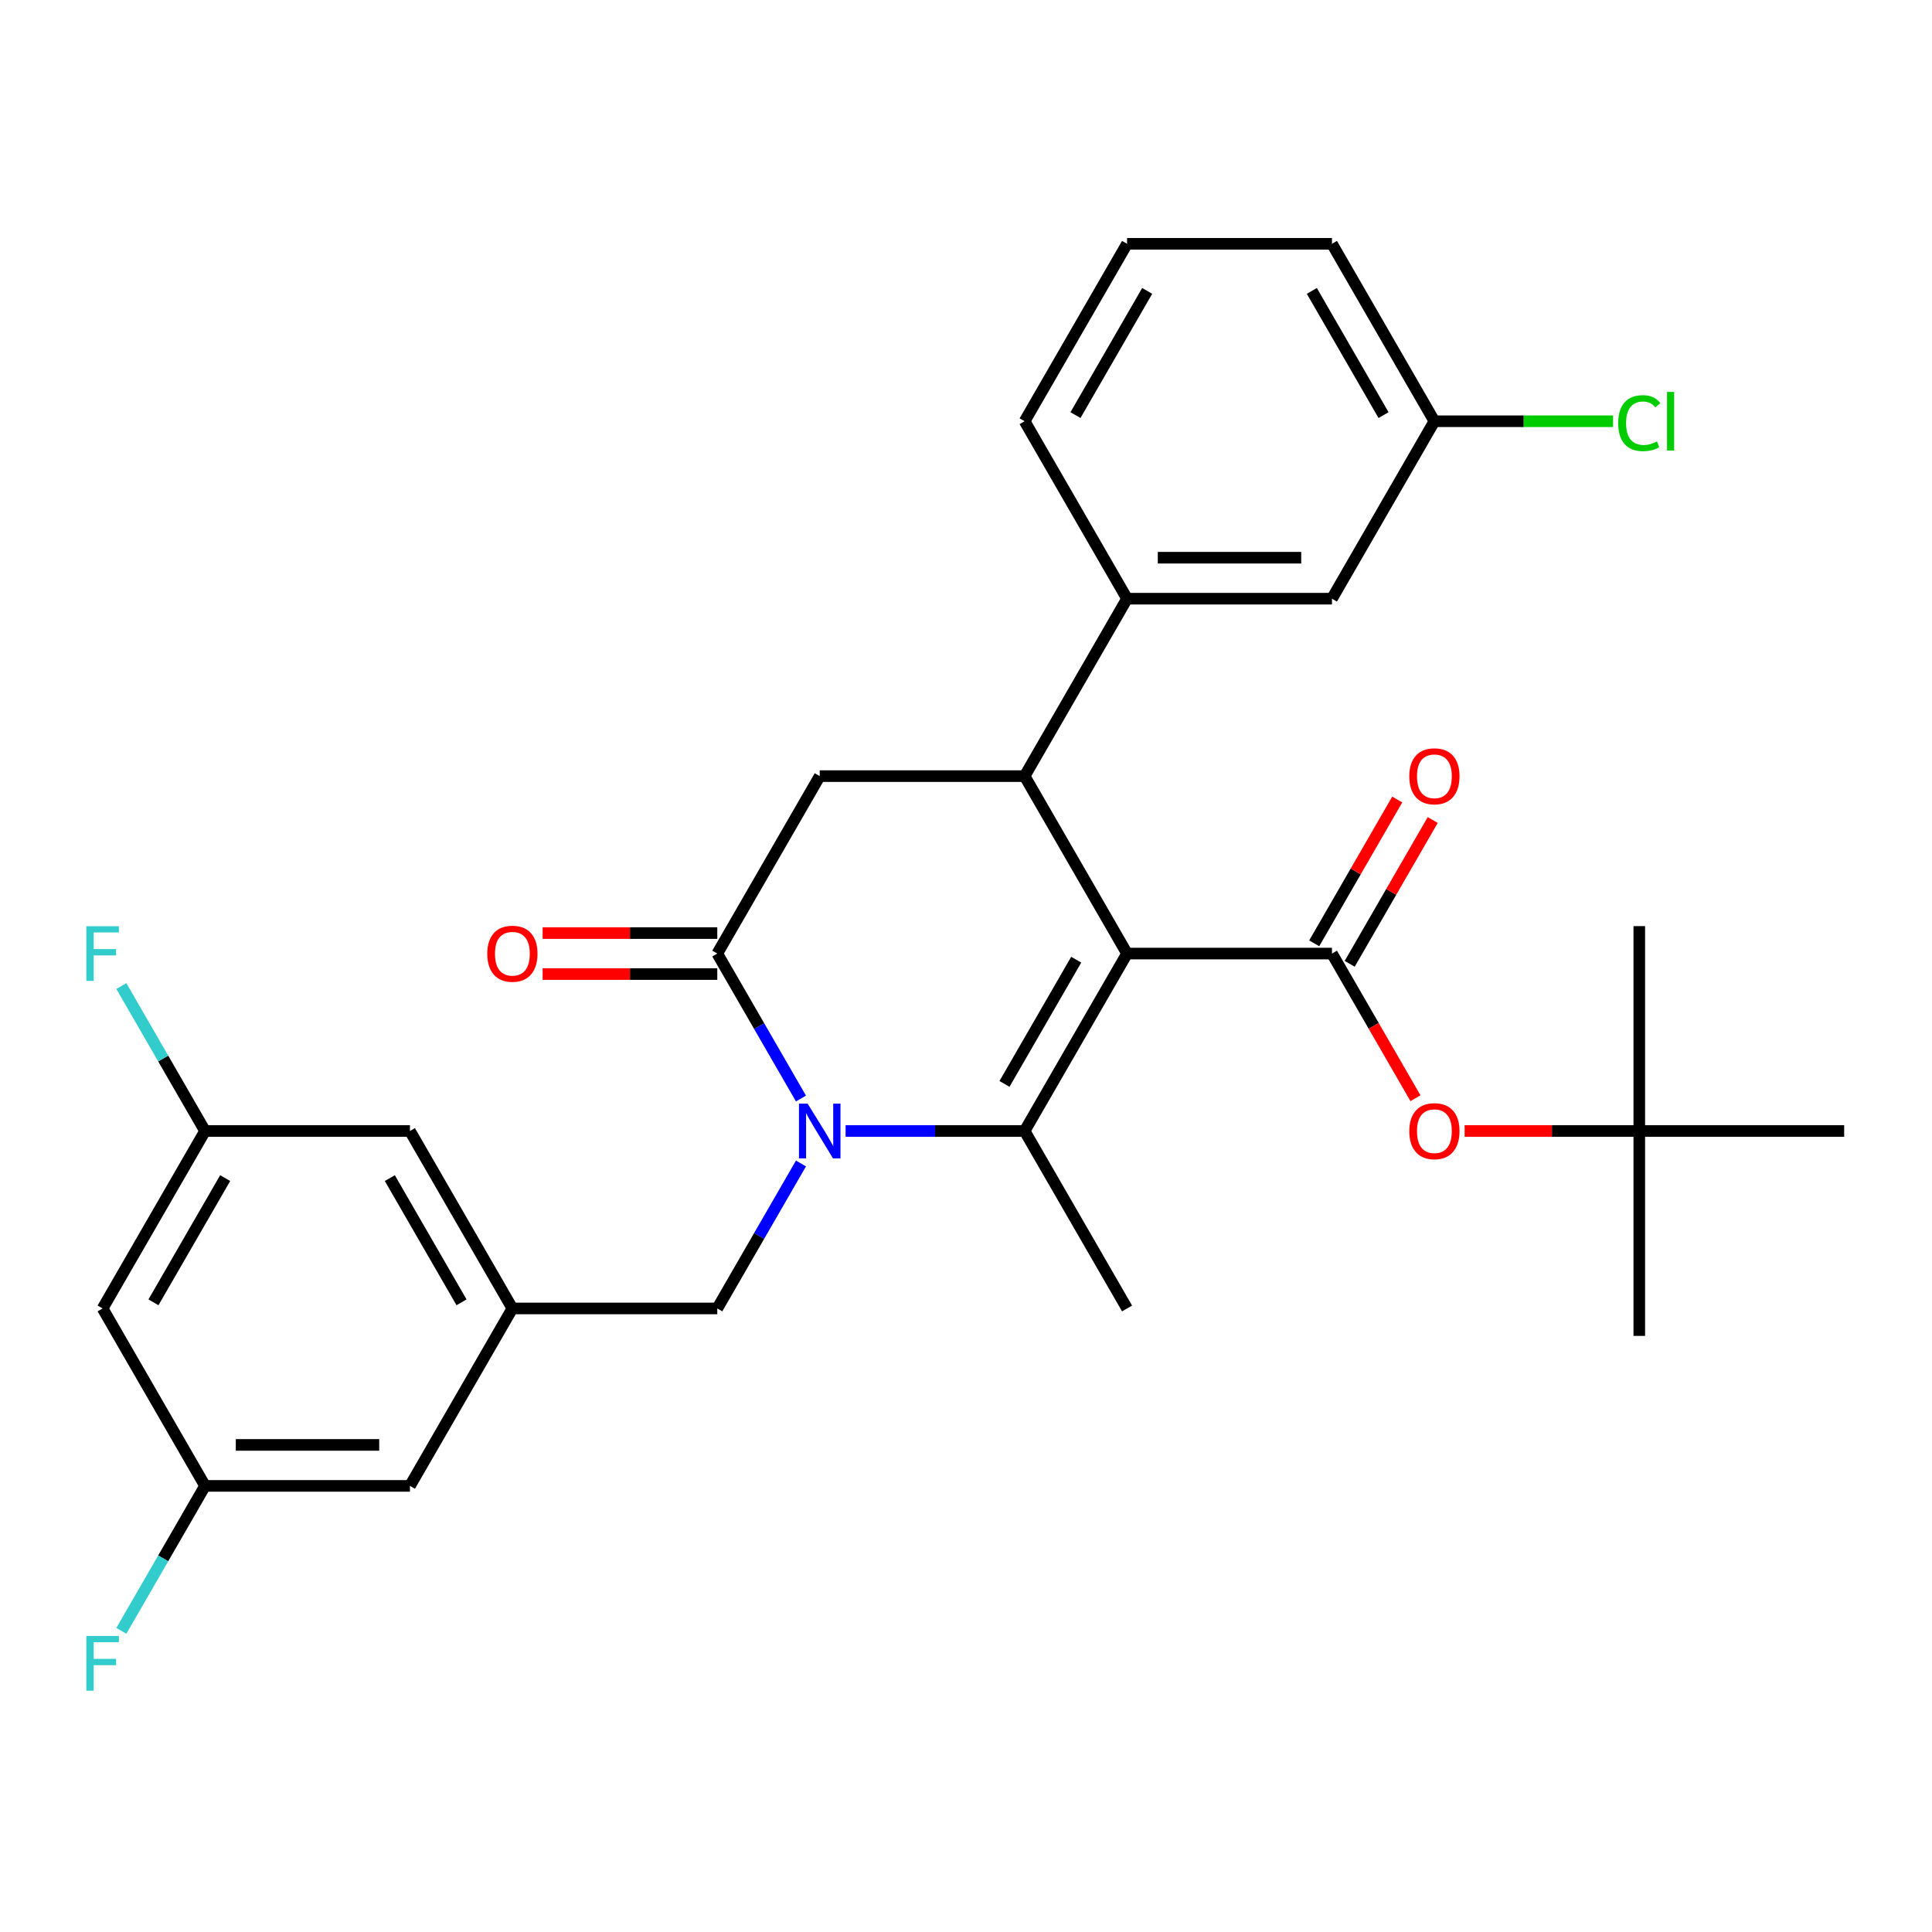 <?xml version='1.0' encoding='iso-8859-1'?>
<svg version='1.1' baseProfile='full'
              xmlns='http://www.w3.org/2000/svg'
                      xmlns:rdkit='http://www.rdkit.org/xml'
                      xmlns:xlink='http://www.w3.org/1999/xlink'
                  xml:space='preserve'
width='1000px' height='1000px' viewBox='0 0 1000 1000'>
<!-- END OF HEADER -->
<rect style='opacity:1.0;fill:#FFFFFF;stroke:none' width='1000' height='1000' x='0' y='0'> </rect>
<path class='bond-0' d='M 583.366,493.564 L 530.34,585.407' style='fill:none;fill-rule:evenodd;stroke:#000000;stroke-width:6px;stroke-linecap:butt;stroke-linejoin:miter;stroke-opacity:1' />
<path class='bond-0' d='M 557.043,496.735 L 519.925,561.026' style='fill:none;fill-rule:evenodd;stroke:#000000;stroke-width:6px;stroke-linecap:butt;stroke-linejoin:miter;stroke-opacity:1' />
<path class='bond-1' d='M 583.366,493.564 L 530.34,401.721' style='fill:none;fill-rule:evenodd;stroke:#000000;stroke-width:6px;stroke-linecap:butt;stroke-linejoin:miter;stroke-opacity:1' />
<path class='bond-2' d='M 583.366,493.564 L 689.417,493.564' style='fill:none;fill-rule:evenodd;stroke:#000000;stroke-width:6px;stroke-linecap:butt;stroke-linejoin:miter;stroke-opacity:1' />
<path class='bond-3' d='M 530.34,585.407 L 484.01,585.407' style='fill:none;fill-rule:evenodd;stroke:#000000;stroke-width:6px;stroke-linecap:butt;stroke-linejoin:miter;stroke-opacity:1' />
<path class='bond-3' d='M 484.01,585.407 L 437.68,585.407' style='fill:none;fill-rule:evenodd;stroke:#0000FF;stroke-width:6px;stroke-linecap:butt;stroke-linejoin:miter;stroke-opacity:1' />
<path class='bond-4' d='M 530.34,585.407 L 583.366,677.251' style='fill:none;fill-rule:evenodd;stroke:#000000;stroke-width:6px;stroke-linecap:butt;stroke-linejoin:miter;stroke-opacity:1' />
<path class='bond-5' d='M 414.582,568.596 L 392.923,531.08' style='fill:none;fill-rule:evenodd;stroke:#0000FF;stroke-width:6px;stroke-linecap:butt;stroke-linejoin:miter;stroke-opacity:1' />
<path class='bond-5' d='M 392.923,531.08 L 371.263,493.564' style='fill:none;fill-rule:evenodd;stroke:#000000;stroke-width:6px;stroke-linecap:butt;stroke-linejoin:miter;stroke-opacity:1' />
<path class='bond-6' d='M 414.582,602.219 L 392.923,639.735' style='fill:none;fill-rule:evenodd;stroke:#0000FF;stroke-width:6px;stroke-linecap:butt;stroke-linejoin:miter;stroke-opacity:1' />
<path class='bond-6' d='M 392.923,639.735 L 371.263,677.251' style='fill:none;fill-rule:evenodd;stroke:#000000;stroke-width:6px;stroke-linecap:butt;stroke-linejoin:miter;stroke-opacity:1' />
<path class='bond-7' d='M 371.263,493.564 L 424.288,401.721' style='fill:none;fill-rule:evenodd;stroke:#000000;stroke-width:6px;stroke-linecap:butt;stroke-linejoin:miter;stroke-opacity:1' />
<path class='bond-8' d='M 371.263,482.959 L 326.063,482.959' style='fill:none;fill-rule:evenodd;stroke:#000000;stroke-width:6px;stroke-linecap:butt;stroke-linejoin:miter;stroke-opacity:1' />
<path class='bond-8' d='M 326.063,482.959 L 280.863,482.959' style='fill:none;fill-rule:evenodd;stroke:#FF0000;stroke-width:6px;stroke-linecap:butt;stroke-linejoin:miter;stroke-opacity:1' />
<path class='bond-8' d='M 371.263,504.169 L 326.063,504.169' style='fill:none;fill-rule:evenodd;stroke:#000000;stroke-width:6px;stroke-linecap:butt;stroke-linejoin:miter;stroke-opacity:1' />
<path class='bond-8' d='M 326.063,504.169 L 280.863,504.169' style='fill:none;fill-rule:evenodd;stroke:#FF0000;stroke-width:6px;stroke-linecap:butt;stroke-linejoin:miter;stroke-opacity:1' />
<path class='bond-9' d='M 424.288,401.721 L 530.34,401.721' style='fill:none;fill-rule:evenodd;stroke:#000000;stroke-width:6px;stroke-linecap:butt;stroke-linejoin:miter;stroke-opacity:1' />
<path class='bond-10' d='M 530.34,401.721 L 583.366,309.878' style='fill:none;fill-rule:evenodd;stroke:#000000;stroke-width:6px;stroke-linecap:butt;stroke-linejoin:miter;stroke-opacity:1' />
<path class='bond-11' d='M 53.109,677.251 L 106.134,585.407' style='fill:none;fill-rule:evenodd;stroke:#000000;stroke-width:6px;stroke-linecap:butt;stroke-linejoin:miter;stroke-opacity:1' />
<path class='bond-11' d='M 79.431,674.079 L 116.549,609.789' style='fill:none;fill-rule:evenodd;stroke:#000000;stroke-width:6px;stroke-linecap:butt;stroke-linejoin:miter;stroke-opacity:1' />
<path class='bond-12' d='M 53.109,677.251 L 106.134,769.094' style='fill:none;fill-rule:evenodd;stroke:#000000;stroke-width:6px;stroke-linecap:butt;stroke-linejoin:miter;stroke-opacity:1' />
<path class='bond-13' d='M 698.601,498.867 L 720.088,461.651' style='fill:none;fill-rule:evenodd;stroke:#000000;stroke-width:6px;stroke-linecap:butt;stroke-linejoin:miter;stroke-opacity:1' />
<path class='bond-13' d='M 720.088,461.651 L 741.575,424.435' style='fill:none;fill-rule:evenodd;stroke:#FF0000;stroke-width:6px;stroke-linecap:butt;stroke-linejoin:miter;stroke-opacity:1' />
<path class='bond-13' d='M 680.233,488.262 L 701.719,451.046' style='fill:none;fill-rule:evenodd;stroke:#000000;stroke-width:6px;stroke-linecap:butt;stroke-linejoin:miter;stroke-opacity:1' />
<path class='bond-13' d='M 701.719,451.046 L 723.206,413.83' style='fill:none;fill-rule:evenodd;stroke:#FF0000;stroke-width:6px;stroke-linecap:butt;stroke-linejoin:miter;stroke-opacity:1' />
<path class='bond-14' d='M 689.417,493.564 L 711.031,531' style='fill:none;fill-rule:evenodd;stroke:#000000;stroke-width:6px;stroke-linecap:butt;stroke-linejoin:miter;stroke-opacity:1' />
<path class='bond-14' d='M 711.031,531 L 732.644,568.436' style='fill:none;fill-rule:evenodd;stroke:#FF0000;stroke-width:6px;stroke-linecap:butt;stroke-linejoin:miter;stroke-opacity:1' />
<path class='bond-15' d='M 758.094,585.407 L 803.294,585.407' style='fill:none;fill-rule:evenodd;stroke:#FF0000;stroke-width:6px;stroke-linecap:butt;stroke-linejoin:miter;stroke-opacity:1' />
<path class='bond-15' d='M 803.294,585.407 L 848.494,585.407' style='fill:none;fill-rule:evenodd;stroke:#000000;stroke-width:6px;stroke-linecap:butt;stroke-linejoin:miter;stroke-opacity:1' />
<path class='bond-16' d='M 106.134,585.407 L 212.186,585.407' style='fill:none;fill-rule:evenodd;stroke:#000000;stroke-width:6px;stroke-linecap:butt;stroke-linejoin:miter;stroke-opacity:1' />
<path class='bond-17' d='M 106.134,585.407 L 84.474,547.891' style='fill:none;fill-rule:evenodd;stroke:#000000;stroke-width:6px;stroke-linecap:butt;stroke-linejoin:miter;stroke-opacity:1' />
<path class='bond-17' d='M 84.474,547.891 L 62.815,510.375' style='fill:none;fill-rule:evenodd;stroke:#33CCCC;stroke-width:6px;stroke-linecap:butt;stroke-linejoin:miter;stroke-opacity:1' />
<path class='bond-18' d='M 106.134,769.094 L 212.186,769.094' style='fill:none;fill-rule:evenodd;stroke:#000000;stroke-width:6px;stroke-linecap:butt;stroke-linejoin:miter;stroke-opacity:1' />
<path class='bond-18' d='M 122.042,747.883 L 196.278,747.883' style='fill:none;fill-rule:evenodd;stroke:#000000;stroke-width:6px;stroke-linecap:butt;stroke-linejoin:miter;stroke-opacity:1' />
<path class='bond-19' d='M 106.134,769.094 L 84.474,806.61' style='fill:none;fill-rule:evenodd;stroke:#000000;stroke-width:6px;stroke-linecap:butt;stroke-linejoin:miter;stroke-opacity:1' />
<path class='bond-19' d='M 84.474,806.61 L 62.815,844.126' style='fill:none;fill-rule:evenodd;stroke:#33CCCC;stroke-width:6px;stroke-linecap:butt;stroke-linejoin:miter;stroke-opacity:1' />
<path class='bond-20' d='M 265.211,677.251 L 212.186,769.094' style='fill:none;fill-rule:evenodd;stroke:#000000;stroke-width:6px;stroke-linecap:butt;stroke-linejoin:miter;stroke-opacity:1' />
<path class='bond-21' d='M 265.211,677.251 L 371.263,677.251' style='fill:none;fill-rule:evenodd;stroke:#000000;stroke-width:6px;stroke-linecap:butt;stroke-linejoin:miter;stroke-opacity:1' />
<path class='bond-22' d='M 265.211,677.251 L 212.186,585.407' style='fill:none;fill-rule:evenodd;stroke:#000000;stroke-width:6px;stroke-linecap:butt;stroke-linejoin:miter;stroke-opacity:1' />
<path class='bond-22' d='M 238.889,674.079 L 201.771,609.789' style='fill:none;fill-rule:evenodd;stroke:#000000;stroke-width:6px;stroke-linecap:butt;stroke-linejoin:miter;stroke-opacity:1' />
<path class='bond-23' d='M 689.417,309.878 L 583.366,309.878' style='fill:none;fill-rule:evenodd;stroke:#000000;stroke-width:6px;stroke-linecap:butt;stroke-linejoin:miter;stroke-opacity:1' />
<path class='bond-23' d='M 673.509,288.667 L 599.273,288.667' style='fill:none;fill-rule:evenodd;stroke:#000000;stroke-width:6px;stroke-linecap:butt;stroke-linejoin:miter;stroke-opacity:1' />
<path class='bond-24' d='M 689.417,309.878 L 742.443,218.034' style='fill:none;fill-rule:evenodd;stroke:#000000;stroke-width:6px;stroke-linecap:butt;stroke-linejoin:miter;stroke-opacity:1' />
<path class='bond-25' d='M 742.443,218.034 L 788.683,218.034' style='fill:none;fill-rule:evenodd;stroke:#000000;stroke-width:6px;stroke-linecap:butt;stroke-linejoin:miter;stroke-opacity:1' />
<path class='bond-25' d='M 788.683,218.034 L 834.923,218.034' style='fill:none;fill-rule:evenodd;stroke:#00CC00;stroke-width:6px;stroke-linecap:butt;stroke-linejoin:miter;stroke-opacity:1' />
<path class='bond-26' d='M 742.443,218.034 L 689.417,126.191' style='fill:none;fill-rule:evenodd;stroke:#000000;stroke-width:6px;stroke-linecap:butt;stroke-linejoin:miter;stroke-opacity:1' />
<path class='bond-26' d='M 716.12,214.863 L 679.002,150.573' style='fill:none;fill-rule:evenodd;stroke:#000000;stroke-width:6px;stroke-linecap:butt;stroke-linejoin:miter;stroke-opacity:1' />
<path class='bond-27' d='M 583.366,309.878 L 530.34,218.034' style='fill:none;fill-rule:evenodd;stroke:#000000;stroke-width:6px;stroke-linecap:butt;stroke-linejoin:miter;stroke-opacity:1' />
<path class='bond-28' d='M 848.494,585.407 L 848.494,691.459' style='fill:none;fill-rule:evenodd;stroke:#000000;stroke-width:6px;stroke-linecap:butt;stroke-linejoin:miter;stroke-opacity:1' />
<path class='bond-29' d='M 848.494,585.407 L 848.494,479.356' style='fill:none;fill-rule:evenodd;stroke:#000000;stroke-width:6px;stroke-linecap:butt;stroke-linejoin:miter;stroke-opacity:1' />
<path class='bond-30' d='M 848.494,585.407 L 954.545,585.407' style='fill:none;fill-rule:evenodd;stroke:#000000;stroke-width:6px;stroke-linecap:butt;stroke-linejoin:miter;stroke-opacity:1' />
<path class='bond-31' d='M 583.366,126.191 L 530.34,218.034' style='fill:none;fill-rule:evenodd;stroke:#000000;stroke-width:6px;stroke-linecap:butt;stroke-linejoin:miter;stroke-opacity:1' />
<path class='bond-31' d='M 593.78,150.573 L 556.662,214.863' style='fill:none;fill-rule:evenodd;stroke:#000000;stroke-width:6px;stroke-linecap:butt;stroke-linejoin:miter;stroke-opacity:1' />
<path class='bond-32' d='M 583.366,126.191 L 689.417,126.191' style='fill:none;fill-rule:evenodd;stroke:#000000;stroke-width:6px;stroke-linecap:butt;stroke-linejoin:miter;stroke-opacity:1' />
<path  class='atom-2' d='M 418.028 571.247
L 427.308 586.247
Q 428.228 587.727, 429.708 590.407
Q 431.188 593.087, 431.268 593.247
L 431.268 571.247
L 435.028 571.247
L 435.028 599.567
L 431.148 599.567
L 421.188 583.167
Q 420.028 581.247, 418.788 579.047
Q 417.588 576.847, 417.228 576.167
L 417.228 599.567
L 413.548 599.567
L 413.548 571.247
L 418.028 571.247
' fill='#0000FF'/>
<path  class='atom-8' d='M 729.443 401.801
Q 729.443 395.001, 732.803 391.201
Q 736.163 387.401, 742.443 387.401
Q 748.723 387.401, 752.083 391.201
Q 755.443 395.001, 755.443 401.801
Q 755.443 408.681, 752.043 412.601
Q 748.643 416.481, 742.443 416.481
Q 736.203 416.481, 732.803 412.601
Q 729.443 408.721, 729.443 401.801
M 742.443 413.281
Q 746.763 413.281, 749.083 410.401
Q 751.443 407.481, 751.443 401.801
Q 751.443 396.241, 749.083 393.441
Q 746.763 390.601, 742.443 390.601
Q 738.123 390.601, 735.763 393.401
Q 733.443 396.201, 733.443 401.801
Q 733.443 407.521, 735.763 410.401
Q 738.123 413.281, 742.443 413.281
' fill='#FF0000'/>
<path  class='atom-9' d='M 729.443 585.487
Q 729.443 578.687, 732.803 574.887
Q 736.163 571.087, 742.443 571.087
Q 748.723 571.087, 752.083 574.887
Q 755.443 578.687, 755.443 585.487
Q 755.443 592.367, 752.043 596.287
Q 748.643 600.167, 742.443 600.167
Q 736.203 600.167, 732.803 596.287
Q 729.443 592.407, 729.443 585.487
M 742.443 596.967
Q 746.763 596.967, 749.083 594.087
Q 751.443 591.167, 751.443 585.487
Q 751.443 579.927, 749.083 577.127
Q 746.763 574.287, 742.443 574.287
Q 738.123 574.287, 735.763 577.087
Q 733.443 579.887, 733.443 585.487
Q 733.443 591.207, 735.763 594.087
Q 738.123 596.967, 742.443 596.967
' fill='#FF0000'/>
<path  class='atom-10' d='M 252.211 493.644
Q 252.211 486.844, 255.571 483.044
Q 258.931 479.244, 265.211 479.244
Q 271.491 479.244, 274.851 483.044
Q 278.211 486.844, 278.211 493.644
Q 278.211 500.524, 274.811 504.444
Q 271.411 508.324, 265.211 508.324
Q 258.971 508.324, 255.571 504.444
Q 252.211 500.564, 252.211 493.644
M 265.211 505.124
Q 269.531 505.124, 271.851 502.244
Q 274.211 499.324, 274.211 493.644
Q 274.211 488.084, 271.851 485.284
Q 269.531 482.444, 265.211 482.444
Q 260.891 482.444, 258.531 485.244
Q 256.211 488.044, 256.211 493.644
Q 256.211 499.364, 258.531 502.244
Q 260.891 505.124, 265.211 505.124
' fill='#FF0000'/>
<path  class='atom-22' d='M 837.574 219.014
Q 837.574 211.974, 840.854 208.294
Q 844.174 204.574, 850.454 204.574
Q 856.294 204.574, 859.414 208.694
L 856.774 210.854
Q 854.494 207.854, 850.454 207.854
Q 846.174 207.854, 843.894 210.734
Q 841.654 213.574, 841.654 219.014
Q 841.654 224.614, 843.974 227.494
Q 846.334 230.374, 850.894 230.374
Q 854.014 230.374, 857.654 228.494
L 858.774 231.494
Q 857.294 232.454, 855.054 233.014
Q 852.814 233.574, 850.334 233.574
Q 844.174 233.574, 840.854 229.814
Q 837.574 226.054, 837.574 219.014
' fill='#00CC00'/>
<path  class='atom-22' d='M 862.854 202.854
L 866.534 202.854
L 866.534 233.214
L 862.854 233.214
L 862.854 202.854
' fill='#00CC00'/>
<path  class='atom-28' d='M 44.689 846.777
L 61.529 846.777
L 61.529 850.017
L 48.489 850.017
L 48.489 858.617
L 60.089 858.617
L 60.089 861.897
L 48.489 861.897
L 48.489 875.097
L 44.689 875.097
L 44.689 846.777
' fill='#33CCCC'/>
<path  class='atom-29' d='M 44.689 479.404
L 61.529 479.404
L 61.529 482.644
L 48.489 482.644
L 48.489 491.244
L 60.089 491.244
L 60.089 494.524
L 48.489 494.524
L 48.489 507.724
L 44.689 507.724
L 44.689 479.404
' fill='#33CCCC'/>
</svg>
